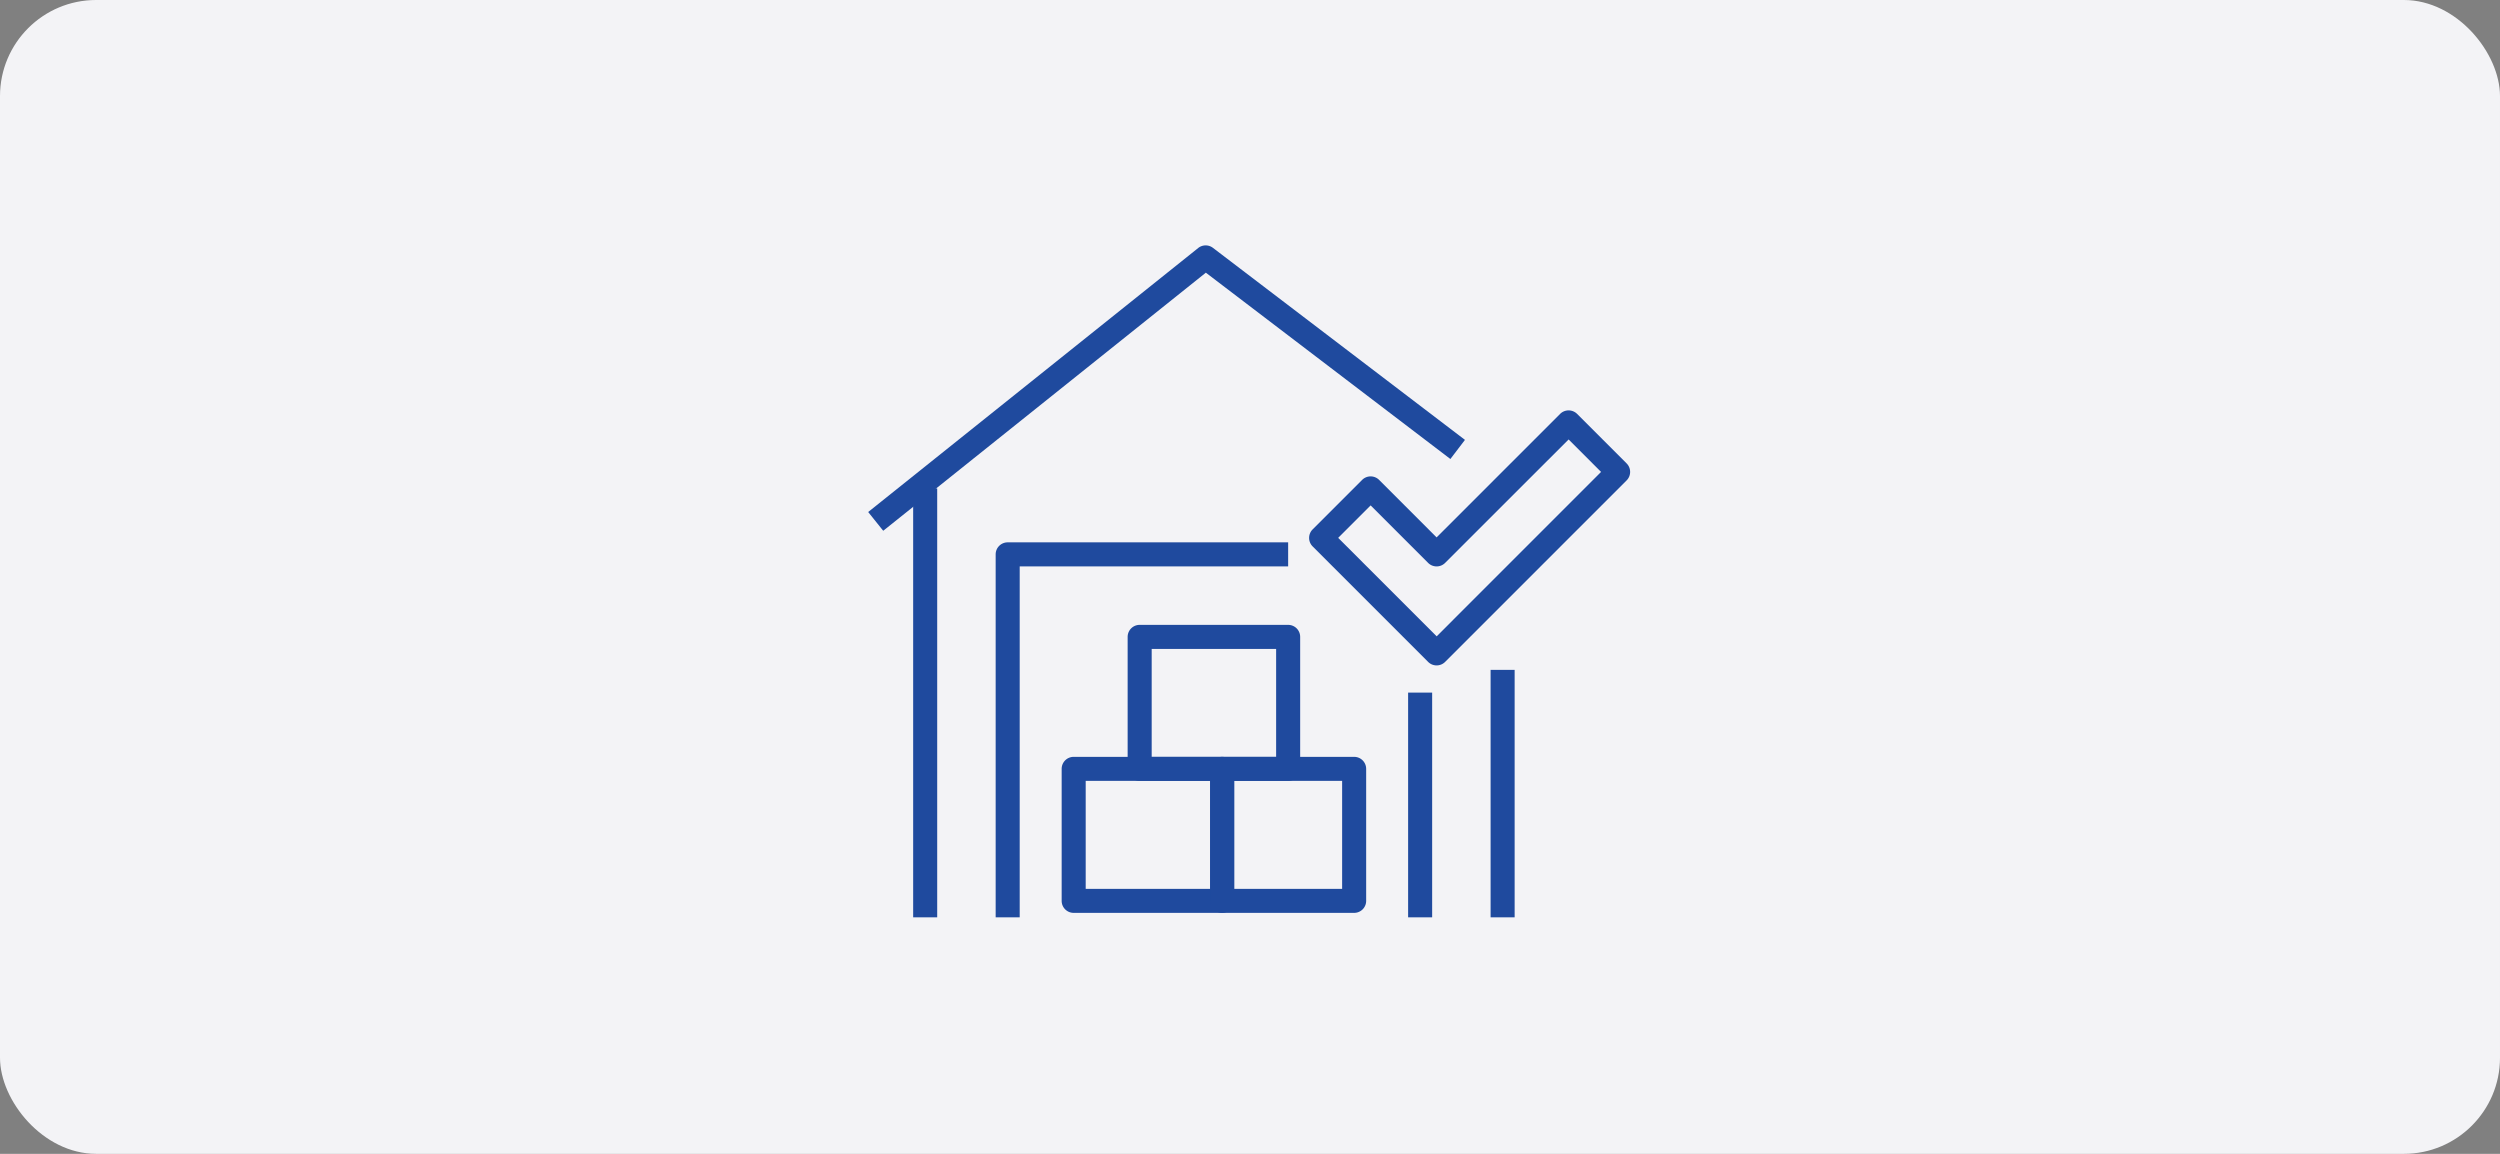 <svg xmlns="http://www.w3.org/2000/svg" xmlns:xlink="http://www.w3.org/1999/xlink" width="208" height="96" viewBox="0 0 208 96">
  <rect x="0" y="0" width="208" height="96" fill="#808080" stroke="none"/>
  <defs>
    <clipPath id="clip-path">
      <rect id="長方形_9257" data-name="長方形 9257" width="64" height="56.648" fill="none" stroke="#1f4a9e" stroke-linejoin="round" stroke-width="2"/>
    </clipPath>
  </defs>
  <g id="グループ_57525" data-name="グループ 57525" transform="translate(-170 -59)">
    <rect id="長方形_9249" data-name="長方形 9249" width="208" height="96" rx="8" transform="translate(170 59)" fill="#f3f3f6"/>
    <g id="グループ_57542" data-name="グループ 57542" transform="translate(242 78.676)">
      <g id="グループ_57539" data-name="グループ 57539" transform="translate(0 0)">
        <g id="グループ_57538" data-name="グループ 57538" clip-path="url(#clip-path)">
          <path id="長方形_9255" data-name="長方形 9255" d="M0-1H12.354a1,1,0,0,1,1,1V10.981a1,1,0,0,1-1,1H0a1,1,0,0,1-1-1V0A1,1,0,0,1,0-1ZM11.354,1H1V9.981H11.354Z" transform="translate(17.33 44.294)" fill="#1f4a9e"/>
          <path id="長方形_9256" data-name="長方形 9256" d="M0-1H10.981a1,1,0,0,1,1,1V10.981a1,1,0,0,1-1,1H0a1,1,0,0,1-1-1V0A1,1,0,0,1,0-1ZM9.981,1H1V9.981H9.981Z" transform="translate(29.684 44.294)" fill="#1f4a9e"/>
        </g>
      </g>
      <path id="長方形_9258" data-name="長方形 9258" d="M0-1H12.354a1,1,0,0,1,1,1V10.981a1,1,0,0,1-1,1H0a1,1,0,0,1-1-1V0A1,1,0,0,1,0-1ZM11.354,1H1V9.981H11.354Z" transform="translate(22.82 33.313)" fill="#1f4a9e"/>
      <g id="グループ_57541" data-name="グループ 57541" transform="translate(0 0)">
        <g id="グループ_57540" data-name="グループ 57540" clip-path="url(#clip-path)">
          <path id="パス_91239" data-name="パス 91239" d="M1.25,24.011,0,22.45,27.454.487A1,1,0,0,1,28.684.473L49.652,16.449,48.439,18.04,28.093,2.537Z" transform="translate(0.233 0.473)" fill="#1f4a9e"/>
          <path id="線_2019" data-name="線 2019" d="M1,35.689H-1V0H1Z" transform="translate(4.975 20.959)" fill="#1f4a9e"/>
          <path id="線_2020" data-name="線 2020" d="M1,20.59H-1V0H1Z" transform="translate(53.018 36.058)" fill="#1f4a9e"/>
          <path id="線_2021" data-name="線 2021" d="M1,18.7H-1V0H1Z" transform="translate(46.155 37.946)" fill="#1f4a9e"/>
          <path id="パス_91240" data-name="パス 91240" d="M9.625,49.467h-2v-30.2a1,1,0,0,1,1-1H31.96v2H9.625Z" transform="translate(3.214 7.181)" fill="#1f4a9e"/>
          <path id="パス_91241" data-name="パス 91241" d="M48.215,10.269a1,1,0,0,1,.707.293l4.118,4.118a1,1,0,0,1,0,1.414l-15.1,15.1a1,1,0,0,1-1.414,0l-9.609-9.609a1,1,0,0,1,0-1.414l4.118-4.118a1,1,0,0,1,1.414,0l4.783,4.783L47.507,10.561A1,1,0,0,1,48.215,10.269Zm2.7,5.118-2.7-2.7L37.94,22.957a1,1,0,0,1-1.414,0l-4.783-4.784-2.7,2.7,8.194,8.194Z" transform="translate(10.294 4.2)" fill="#1f4a9e"/>
        </g>
      </g>
    </g>
  </g>
</svg>
